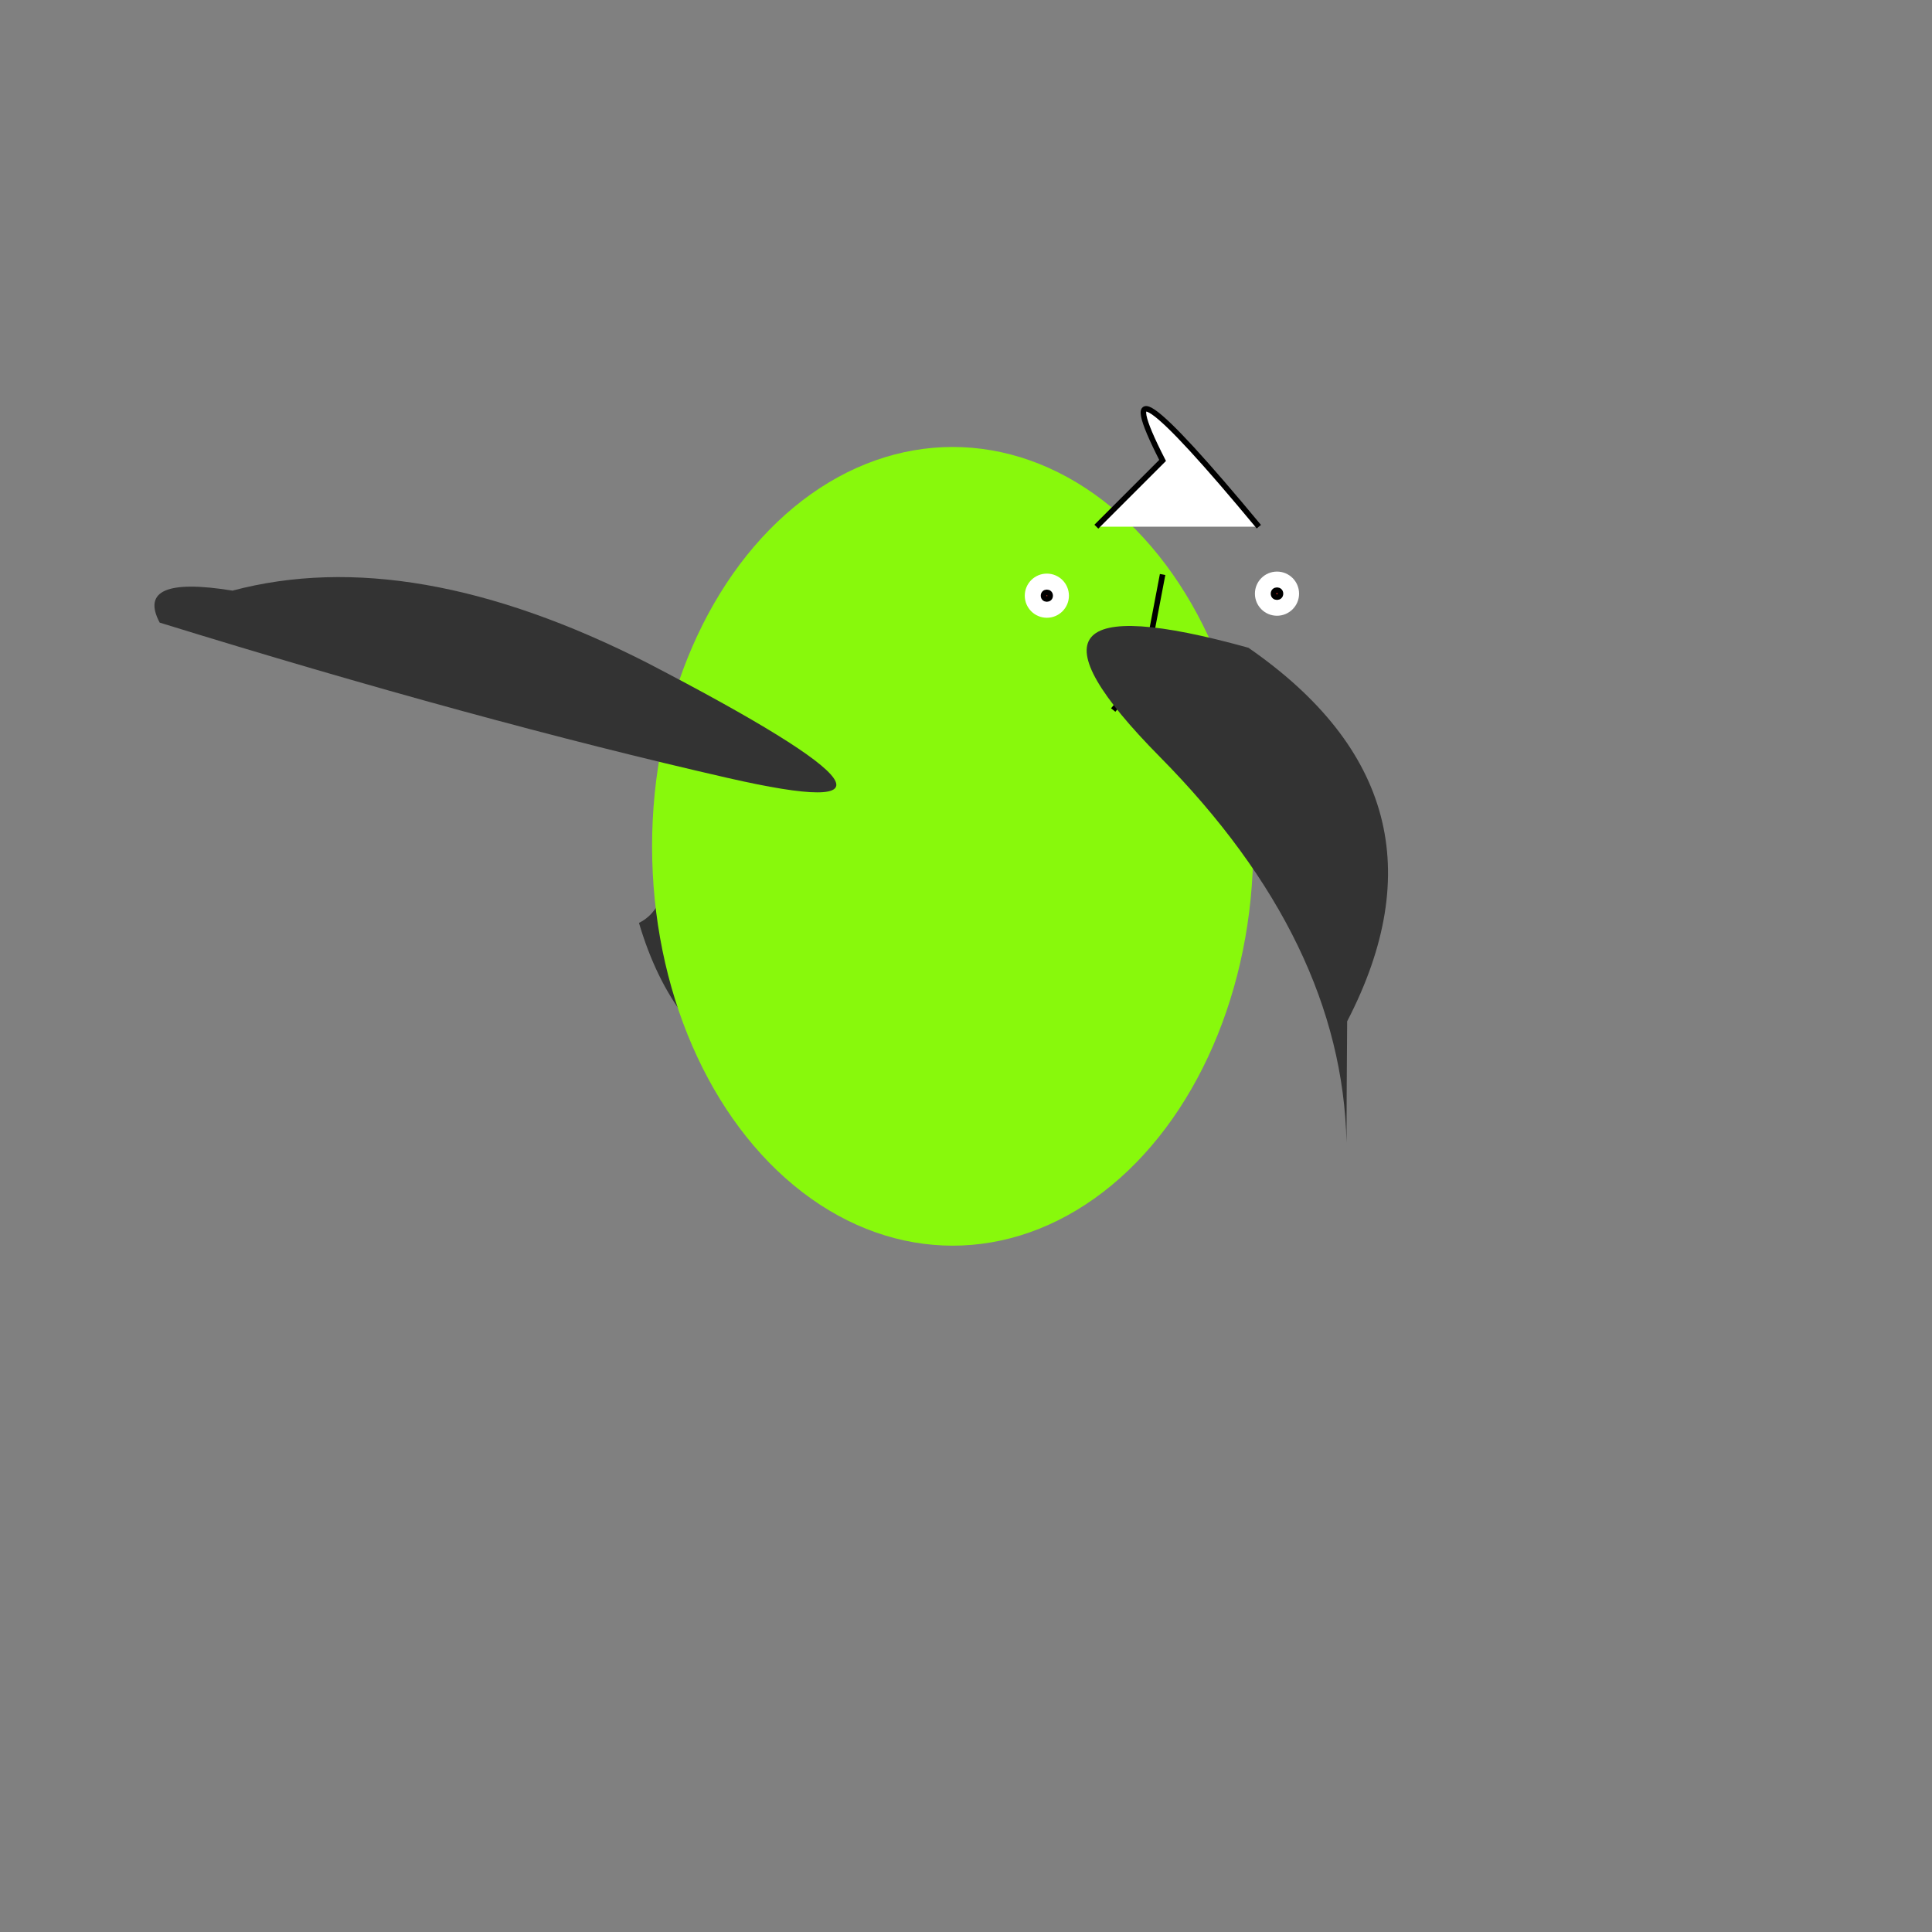 <svg xmlns="http://www.w3.org/2000/svg" viewbox="0,0,350,350" width="350" height="350" fill="none" stroke="black"><rect width="100%" height="100%" fill="#808080" stroke="none"/><g fill="#333" stroke="none"><path d="M157.857,185.801Q213.883,153.709,182.108,181.533Q198.773,184.395,199.926,192.597Q222.234,213.125,175.349,195.497T157.857,185.801z"/><path d="M193.126,183.952Q140.346,149.54,120.042,145.747Q123.197,163.558,115.753,167.189Q127.871,208.229,176.743,195.424T193.126,183.952z"/></g><ellipse cx="172.585" cy="153.32" rx="54.455" ry="72.346" fill="#88f90c" stroke="none"/><g><path d="M201.67,128.628C208.124,120.629,209.511,120.775,217.631,128.628"/><path d="M210.617,104.077L207.437,120.747L211.452,119.893"/><ellipse cx="231.34" cy="107.548" rx="4" ry="4" fill="white" stroke="none"/><circle cx="231.34" cy="107.548" r="0.635" fill="#ab231f"/><ellipse cx="189.647" cy="107.914" rx="4" ry="4" fill="white" stroke="none"/><circle cx="189.647" cy="107.914" r="0.603" fill="#ab231f"/><path d="M198.615,95.413l12,-12Q198.615,59.93,228.051,95.413" fill="white"/></g><g fill="#333" stroke="none"><path d="M117.253,120.08Q74.555,98.369,42.121,106.997Q24.312,104.109,28.929,112.793Q86.253,130.509,131.857,140.937T117.253,120.08z"/><path d="M226.164,117.347Q265.137,144.341,244.051,185.019Q243.935,200.414,243.935,206.995Q243.152,170.542,210.141,137.134T226.164,117.347z"/></g></svg>